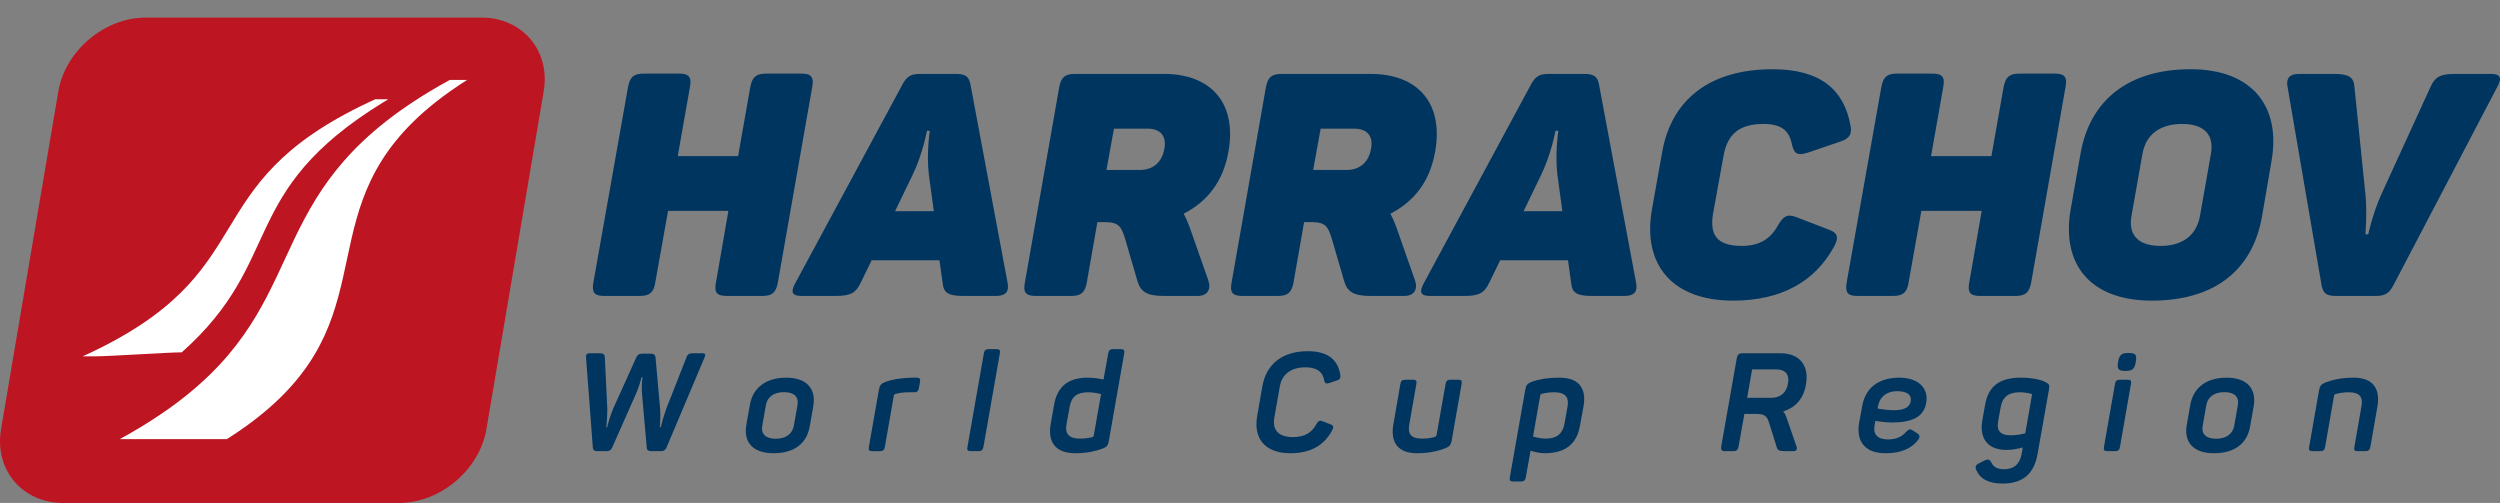 <?xml version="1.0" encoding="utf-8"?>
<!-- Generator: Adobe Illustrator 15.0.2, SVG Export Plug-In . SVG Version: 6.00 Build 0)  -->
<!DOCTYPE svg PUBLIC "-//W3C//DTD SVG 1.1//EN" "http://www.w3.org/Graphics/SVG/1.1/DTD/svg11.dtd">
<svg version="1.1" id="Vrstva_1" xmlns="http://www.w3.org/2000/svg" xmlns:xlink="http://www.w3.org/1999/xlink" x="0px" y="0px"
	 width="959.323px" height="193px" viewBox="0 0 959.323 193" enable-background="new 0 0 959.323 193" xml:space="preserve">
<rect x="0" y="0" width="959.323" height="193" fill="#808080" stroke="none"/>
<g>
	<path fill="#003560" d="M311.667,33.404l-13.2,75.116c-0.719,3.72-2.159,5.04-5.999,5.04h-13.56c-3.84,0-4.92-1.32-4.199-5.04
		l4.799-27.598H256.35l-4.92,27.598c-0.6,3.72-2.159,5.04-5.999,5.04h-13.56c-3.84,0-4.8-1.32-4.2-5.04l13.32-75.116
		c0.72-3.84,2.159-5.16,5.999-5.16h13.56c3.84,0,4.92,1.32,4.2,5.16l-4.68,26.519h23.159l4.68-26.519c0.72-3.84,2.28-5.16,6-5.16
		h13.679C311.308,28.244,312.387,29.564,311.667,33.404"/>
	<path fill="#003560" d="M382.223,113.561h-12.48c-6.119,0-7.679-1.32-8.039-5.04l-1.2-8.64h-26.039l-4.2,8.64
		c-1.8,3.72-3.6,5.04-9.6,5.04h-13.199c-3.72,0-4.08-1.68-2.28-4.92l41.038-76.078c1.8-3.479,3.48-4.199,6.96-4.199h13.559
		c3.48,0,5.04,0.84,5.64,3.96l14.28,76.316C387.263,111.881,385.943,113.561,382.223,113.561 M356.784,50.203h-1.08
		c0,0-1.56,8.64-5.4,16.68l-6.839,14.159h14.879l-1.92-14.04C355.463,58.843,356.784,50.203,356.784,50.203"/>
	<path fill="#003560" d="M471.377,58.243c-2.04,11.64-8.28,19.199-17.16,23.759c0.84,1.559,1.56,3.24,2.28,5.16l7.2,20.519
		c1.08,3.24-0.24,5.88-4.2,5.88h-12.959c-6.36,0-8.88-1.56-10.08-5.759l-4.8-16.44c-1.32-4.08-2.16-6.119-7.44-6.119h-3.119
		l-4.08,23.278c-0.72,3.72-2.16,5.04-6,5.04H397.46c-3.84,0-4.92-1.32-4.2-5.04l13.199-75.116c0.72-3.721,2.16-5.04,6-5.04h34.198
		C464.777,28.364,474.736,39.644,471.377,58.243 M440.298,49.363h-12.84l-2.88,15.839h12.96c5.04,0,8.4-3.119,9.239-8.039
		C447.737,52.363,445.458,49.363,440.298,49.363"/>
	<path fill="#003560" d="M550.693,58.243c-2.04,11.64-8.279,19.199-17.159,23.759c0.84,1.559,1.559,3.24,2.279,5.16l7.2,20.519
		c1.079,3.24-0.24,5.88-4.2,5.88h-12.959c-6.359,0-8.88-1.56-10.08-5.759l-4.8-16.44c-1.319-4.08-2.159-6.119-7.439-6.119h-3.12
		l-4.079,23.278c-0.721,3.72-2.16,5.04-6,5.04h-13.56c-3.84,0-4.92-1.32-4.2-5.04l13.2-75.116c0.72-3.721,2.159-5.04,5.999-5.04
		h34.199C544.092,28.364,554.053,39.644,550.693,58.243 M519.614,49.363h-12.839l-2.88,15.839h12.959c5.04,0,8.4-3.119,9.24-8.039
		C527.053,52.363,524.774,49.363,519.614,49.363"/>
	<path fill="#003560" d="M623.409,113.561h-12.479c-6.12,0-7.68-1.32-8.04-5.04l-1.199-8.64h-26.039l-4.201,8.64
		c-1.799,3.72-3.599,5.04-9.599,5.04h-13.199c-3.72,0-4.08-1.68-2.28-4.92l41.037-76.078c1.801-3.479,3.481-4.199,6.961-4.199h13.56
		c3.479,0,5.04,0.84,5.64,3.96l14.279,76.316C628.448,111.881,627.128,113.561,623.409,113.561 M597.969,50.203h-1.08
		c0,0-1.56,8.64-5.398,16.68l-6.841,14.159h14.88l-1.92-14.04C596.65,58.843,597.969,50.203,597.969,50.203"/>
	<path fill="#003560" d="M680.166,26.564c18.479,0,27.359,7.919,29.879,21.359c0.72,3.48-0.24,5.28-4.08,6.48l-12.36,4.2
		c-3.839,1.2-5.158,0.48-6-3.24c-1.078-5.4-4.198-7.799-10.918-7.799c-9.479,0-13.92,4.079-15.359,12.479l-3.96,21.839
		c-1.44,8.399,1.56,12.479,11.039,12.479c6.72,0,10.92-2.639,13.8-7.799c2.16-3.72,3.72-4.56,7.08-3.24l12.479,4.799
		c3.359,1.2,3.96,3,2.04,6.481c-7.32,13.439-20.279,20.758-38.759,20.758c-23.64,0-34.679-14.039-31.199-34.678l3.96-22.2
		C641.407,37.844,656.527,26.564,680.166,26.564"/>
	<path fill="#003560" d="M792.6,33.404l-13.199,75.116c-0.721,3.72-2.16,5.04-6,5.04h-13.56c-3.84,0-4.92-1.32-4.2-5.04l4.8-27.598
		h-23.159l-4.919,27.598c-0.601,3.72-2.159,5.04-6,5.04h-13.56c-3.84,0-4.8-1.32-4.2-5.04l13.319-75.116
		c0.721-3.84,2.16-5.16,6-5.16h13.56c3.84,0,4.92,1.32,4.2,5.16l-4.68,26.519h23.158l4.681-26.519c0.72-3.84,2.28-5.16,5.999-5.16
		h13.68C792.24,28.244,793.32,29.564,792.6,33.404"/>
	<path fill="#003560" d="M840.595,26.563c23.64,0,34.679,14.28,31.079,35.039l-3.72,21.72c-3.72,20.639-18.479,32.038-42.238,32.038
		c-23.64,0-34.679-13.919-31.199-34.679l3.84-21.719C801.958,38.324,816.836,26.563,840.595,26.563 M837.356,47.563
		c-8.4,0-13.92,3.96-15.239,11.52l-4.2,23.758c-1.32,7.56,2.76,11.52,11.159,11.52c8.28,0,13.8-3.96,15.12-11.52l4.199-23.758
		C849.715,51.523,845.635,47.563,837.356,47.563"/>
	<path fill="#003560" d="M958.309,33.284l-39.838,76.076c-1.8,3.48-3.479,4.2-6.96,4.2h-15.119c-3.479,0-4.92-0.839-5.521-3.96
		l-13.079-76.316c-0.6-3.24,0.721-4.92,4.32-4.92h13.439c5.88,0,7.68,1.319,7.92,5.04l4.199,41.038c0.72,7.079,0,15.48,0,15.48h1.08
		c0,0,1.8-8.281,5.04-15.36l18.839-41.158c1.681-3.721,3.48-5.04,9.36-5.04h13.919C959.629,28.364,960.11,30.044,958.309,33.284"/>
	<path fill="#003560" d="M270.292,137.301l-14.498,34.342c-0.582,1.27-1.27,1.481-2.54,1.481h-3.122
		c-1.216,0-1.905-0.266-1.957-1.429l-1.853-21.007c-0.106-1.692-0.052-3.968,0.212-5.979h-0.37
		c-0.424,2.012-1.164,4.128-1.905,5.927l-9.313,21.007c-0.582,1.27-1.27,1.481-2.54,1.481h-2.963c-1.217,0-1.852-0.212-1.958-1.429
		l-2.592-34.395c-0.106-1.216,0.159-1.745,1.482-1.745h3.544c1.535,0,2.117,0.265,2.17,1.588l0.952,19.736
		c0.053,1.853-0.264,6.138-0.37,7.09h0.317c0.212-1.111,1.376-5.026,2.276-7.09l8.836-19.579c0.582-1.321,1.323-1.587,2.646-1.587
		h2.698c1.323,0,2.011,0.266,2.117,1.587l1.746,19.579c0.212,2.275,0,6.085-0.106,7.09h0.318c0.158-0.846,1.376-4.974,2.116-7.037
		l7.779-19.789c0.476-1.323,1.163-1.588,2.645-1.588h3.386C270.77,135.556,270.821,136.085,270.292,137.301"/>
	<path fill="#003560" d="M301.717,144.921c7.937,0,11.482,4.339,10.371,10.9l-1.375,7.831c-1.165,6.562-5.979,10.266-13.917,10.266
		c-7.831,0-11.535-4.181-10.424-10.741l1.376-7.831C288.912,148.784,293.886,144.921,301.717,144.921 M300.818,150.477
		c-3.863,0-6.35,1.8-6.932,5.027l-1.376,7.831c-0.582,3.175,1.27,5.026,5.133,5.026c3.915,0,6.402-1.852,6.984-5.026l1.376-7.831
		C306.585,152.276,304.734,150.477,300.818,150.477"/>
	<path fill="#003560" d="M351.664,144.921c1.216,0,1.587,0.37,1.375,1.641l-0.423,2.328c-0.212,1.217-0.688,1.641-1.905,1.641
		h-1.904c-2.064,0-3.705,0.212-5.186,0.635c-0.477,0.106-0.529,0.37-0.635,0.635l-3.439,19.683
		c-0.212,1.219-0.741,1.642-1.959,1.642h-2.857c-1.216,0-1.534-0.423-1.322-1.642l3.862-21.957c0.317-1.693,0.794-2.329,2.54-3.017
		c2.117-0.741,5.397-1.481,10.106-1.588H351.664z"/>
	<path fill="#003560" d="M375.417,173.124h-2.857c-1.27,0-1.588-0.423-1.323-1.641l6.296-35.875
		c0.212-1.217,0.688-1.641,1.958-1.641h2.858c1.216,0,1.534,0.424,1.322,1.641l-6.296,35.875
		C377.11,172.701,376.634,173.124,375.417,173.124"/>
	<path fill="#003560" d="M417.321,144.921c2.593,0,4.762,0.424,6.138,0.688l1.8-10.001c0.211-1.217,0.687-1.64,1.904-1.64h2.91
		c1.217,0,1.535,0.423,1.323,1.64l-5.926,33.706c-0.318,1.746-0.794,2.223-2.593,2.91c-2.275,0.793-5.397,1.693-10.212,1.693
		c-7.884,0-10.689-4.498-9.471-11.271l1.269-7.25C405.733,148.255,409.967,144.921,417.321,144.921 M417.533,150.53
		c-4.18,0-6.402,1.64-7.09,5.608l-1.218,6.879c-0.634,3.439,1.111,5.292,4.975,5.292c1.904,0,3.597-0.212,5.026-0.582
		c0.37-0.159,0.37-0.266,0.476-0.582l2.805-15.928C421.343,150.953,419.649,150.53,417.533,150.53"/>
	<path fill="#003560" d="M501.817,134.762c7.777,0,11.534,3.28,12.487,8.995c0.211,1.271-0.053,1.853-1.429,2.276l-2.646,0.898
		c-1.376,0.477-1.853,0.212-2.116-1.111c-0.636-3.228-2.805-4.867-7.25-4.867c-5.45,0-8.995,2.645-9.788,7.514l-2.064,11.693
		c-0.899,4.921,1.693,7.567,7.144,7.567c4.444,0,7.196-1.693,8.942-4.922c0.74-1.322,1.323-1.641,2.539-1.111l2.857,1.111
		c1.164,0.424,1.376,1.005,0.688,2.328c-3.016,5.662-8.148,8.784-15.98,8.784c-9.736,0-14.286-5.608-12.805-14.128l2.011-11.589
		C485.943,139.683,492.081,134.762,501.817,134.762"/>
	<path fill="#003560" d="M560.862,147.303l-3.811,21.8c-0.316,1.64-0.793,2.275-2.592,2.963c-2.275,0.847-5.661,1.853-10.688,1.853
		c-7.566,0-10.265-4.393-9.101-11.06l2.698-15.556c0.212-1.218,0.741-1.588,1.957-1.588h2.857c1.217,0,1.534,0.37,1.323,1.588
		l-2.752,15.768c-0.635,3.545,0.899,5.239,4.815,5.239c2.063,0,3.545-0.212,4.975-0.636c0.528-0.159,0.687-0.477,0.74-0.899
		l3.439-19.472c0.212-1.218,0.688-1.588,1.904-1.588h2.911C560.755,145.715,561.074,146.085,560.862,147.303"/>
	<path fill="#003560" d="M598.425,144.921c7.62,0,10.425,4.286,9.207,11.111l-1.323,7.197c-1.217,7.143-5.608,10.688-13.599,10.688
		c-2.169,0-4.075-0.582-5.396-0.953l-1.799,10.159c-0.214,1.219-0.741,1.641-1.959,1.641h-2.857c-1.216,0-1.534-0.422-1.322-1.641
		l5.925-33.652c0.319-1.693,0.796-2.328,2.595-3.017C590.171,145.662,593.452,144.921,598.425,144.921 M596.573,150.53
		c-2.01,0-3.544,0.212-4.92,0.582c-0.477,0.159-0.529,0.316-0.636,0.688l-2.751,15.714c1.164,0.317,2.91,0.795,4.921,0.795
		c4.181,0,6.402-1.853,7.144-5.662l1.217-6.879C602.129,152.329,600.383,150.53,596.573,150.53"/>
	<path fill="#003560" d="M692.973,147.619c-0.899,5.503-4.075,8.784-8.73,10.266c0.582,0.582,0.952,1.376,1.27,2.275l3.863,11.164
		c0.37,1.006,0.053,1.8-1.217,1.8h-3.07c-2.274,0-2.963-0.266-3.333-1.587l-2.805-8.996c-0.898-2.91-1.64-3.704-5.29-3.704h-4.287
		l-2.222,12.487c-0.265,1.323-0.794,1.8-2.116,1.8h-3.069c-1.322,0-1.693-0.477-1.481-1.8l5.979-33.97
		c0.265-1.322,0.794-1.799,2.116-1.799h14.658C690.592,135.556,694.349,140.317,692.973,147.619 M681.544,141.747h-9.207
		l-1.905,10.899h9.207c3.546,0,5.873-1.904,6.455-5.45C686.782,143.704,685.088,141.747,681.544,141.747"/>
	<path fill="#003560" d="M728.843,144.92c7.144,0,11.429,3.97,10.265,9.844c-0.952,5.185-5.344,7.354-12.964,7.354
		c-2.169,0-4.392-0.265-6.508-0.635l-0.317,1.852c-0.582,3.439,1.217,5.291,5.132,5.291c3.069,0,5.398-1.058,6.826-2.751
		c1.059-1.165,1.693-1.43,2.805-0.635l1.64,1.058c1.059,0.688,1.111,1.534,0.159,2.698c-2.435,3.069-6.35,4.922-12.382,4.922
		c-8.678,0-11.271-5.451-10.053-11.959l1.164-6.297C715.88,148.784,720.907,144.92,728.843,144.92 M727.944,150.106
		c-3.916,0-6.563,2.116-7.249,5.556l-0.212,1.111c2.17,0.37,4.393,0.636,6.509,0.636c3.599,0,5.715-1.111,6.19-3.334
		C733.659,151.535,731.806,150.106,727.944,150.106"/>
	<path fill="#003560" d="M775.507,144.921c4.234,0,7.62,0.794,9.313,1.641c1.534,0.794,1.746,1.217,1.43,2.91l-4.393,24.816
		c-1.218,6.932-5.08,11.271-13.387,11.271c-5.768,0-8.784-2.063-10.106-5.186c-0.582-1.164-0.212-2.011,1.111-2.646l2.01-1.005
		c1.376-0.636,1.958-0.478,2.593,0.634c0.795,1.746,2.17,2.699,5.027,2.699c3.703,0,5.926-1.958,6.614-5.714l0.476-2.646
		c-1.64,0.424-3.703,0.952-6.244,0.952c-7.514,0-10.476-4.709-9.26-11.429l1.06-5.926
		C763.02,148.043,767.413,144.921,775.507,144.921 M774.979,150.53c-4.232,0-6.562,1.799-7.249,5.661l-1.005,5.61
		c-0.582,3.385,0.739,5.237,4.814,5.237c2.275,0,4.233-0.423,5.608-0.741l2.54-14.551c0.106-0.37,0.054-0.476-0.317-0.635
		C778.208,150.795,776.725,150.53,774.979,150.53"/>
	<path fill="#003560" d="M817.727,147.303l-4.233,24.181c-0.211,1.218-0.687,1.641-1.904,1.641h-2.91
		c-1.217,0-1.535-0.423-1.323-1.641l4.233-24.181c0.211-1.218,0.74-1.588,1.957-1.588h2.857
		C817.622,145.715,817.938,146.085,817.727,147.303 M819.579,138.624l-0.052,0.477c-0.424,2.435-1.323,3.229-3.758,3.229h-0.423
		c-2.382,0-3.069-0.794-2.593-3.229l0.054-0.477c0.476-2.434,1.375-3.174,3.81-3.174h0.369
		C819.42,135.45,820.057,136.19,819.579,138.624"/>
	<path fill="#003560" d="M854.446,144.921c7.938,0,11.481,4.339,10.371,10.9l-1.376,7.831c-1.165,6.562-5.979,10.266-13.916,10.266
		c-7.832,0-11.535-4.181-10.424-10.741l1.376-7.831C841.641,148.784,846.615,144.921,854.446,144.921 M853.546,150.477
		c-3.862,0-6.349,1.8-6.932,5.027l-1.376,7.831c-0.582,3.175,1.271,5.026,5.133,5.026c3.916,0,6.403-1.852,6.985-5.026l1.375-7.831
		C859.314,152.276,857.462,150.477,853.546,150.477"/>
	<path fill="#003560" d="M903.174,144.921c7.566,0,10.266,4.392,9.102,11.111l-2.698,15.45c-0.266,1.219-0.741,1.642-1.958,1.642
		h-2.911c-1.217,0-1.534-0.423-1.269-1.642l2.751-15.767c0.635-3.493-0.954-5.186-4.815-5.186c-2.063,0-3.81,0.316-5.238,0.688
		c-0.265,0.106-0.37,0.317-0.477,0.529l-3.439,19.735c-0.211,1.219-0.688,1.642-1.904,1.642h-2.91c-1.218,0-1.534-0.423-1.323-1.642
		l3.811-21.747c0.317-1.692,0.793-2.327,2.592-3.015C894.761,145.873,898.095,144.921,903.174,144.921"/>
	<path fill="#BD1622" d="M0.398,164.692C-2.242,180.262,8.519,193,24.311,193h128.83c15.792,0,30.872-12.738,33.512-28.308
		l21.985-129.639c2.64-15.569-8.12-28.308-23.912-28.308H55.896c-15.792,0-30.872,12.739-33.513,28.308L0.398,164.692z"/>
	<path fill="#FFFFFF" d="M101.038,158.438c-4.064,3.357-8.685,6.715-13.994,10.073H45.949c6.149-3.358,11.609-6.717,16.513-10.074
		c58.033-39.744,35.747-79.486,95.893-119.228c4.304-2.844,9.028-5.688,14.237-8.533h6.644c-4.497,2.845-8.51,5.689-12.103,8.533
		C116.921,78.952,149.142,118.692,101.038,158.438"/>
	<path fill="#FFFFFF" d="M147.134,39.208c-56.382,34.64-37.46,60.561-77.408,95.997c-5.135,0-27.694,1.518-32.829,1.518h-5.139
		c71.454-32.505,40.692-65.009,109.818-97.514c0.801-0.376,1.6-0.752,2.427-1.129h4.981
		C148.354,38.458,147.746,38.833,147.134,39.208"/>
</g>
</svg>
